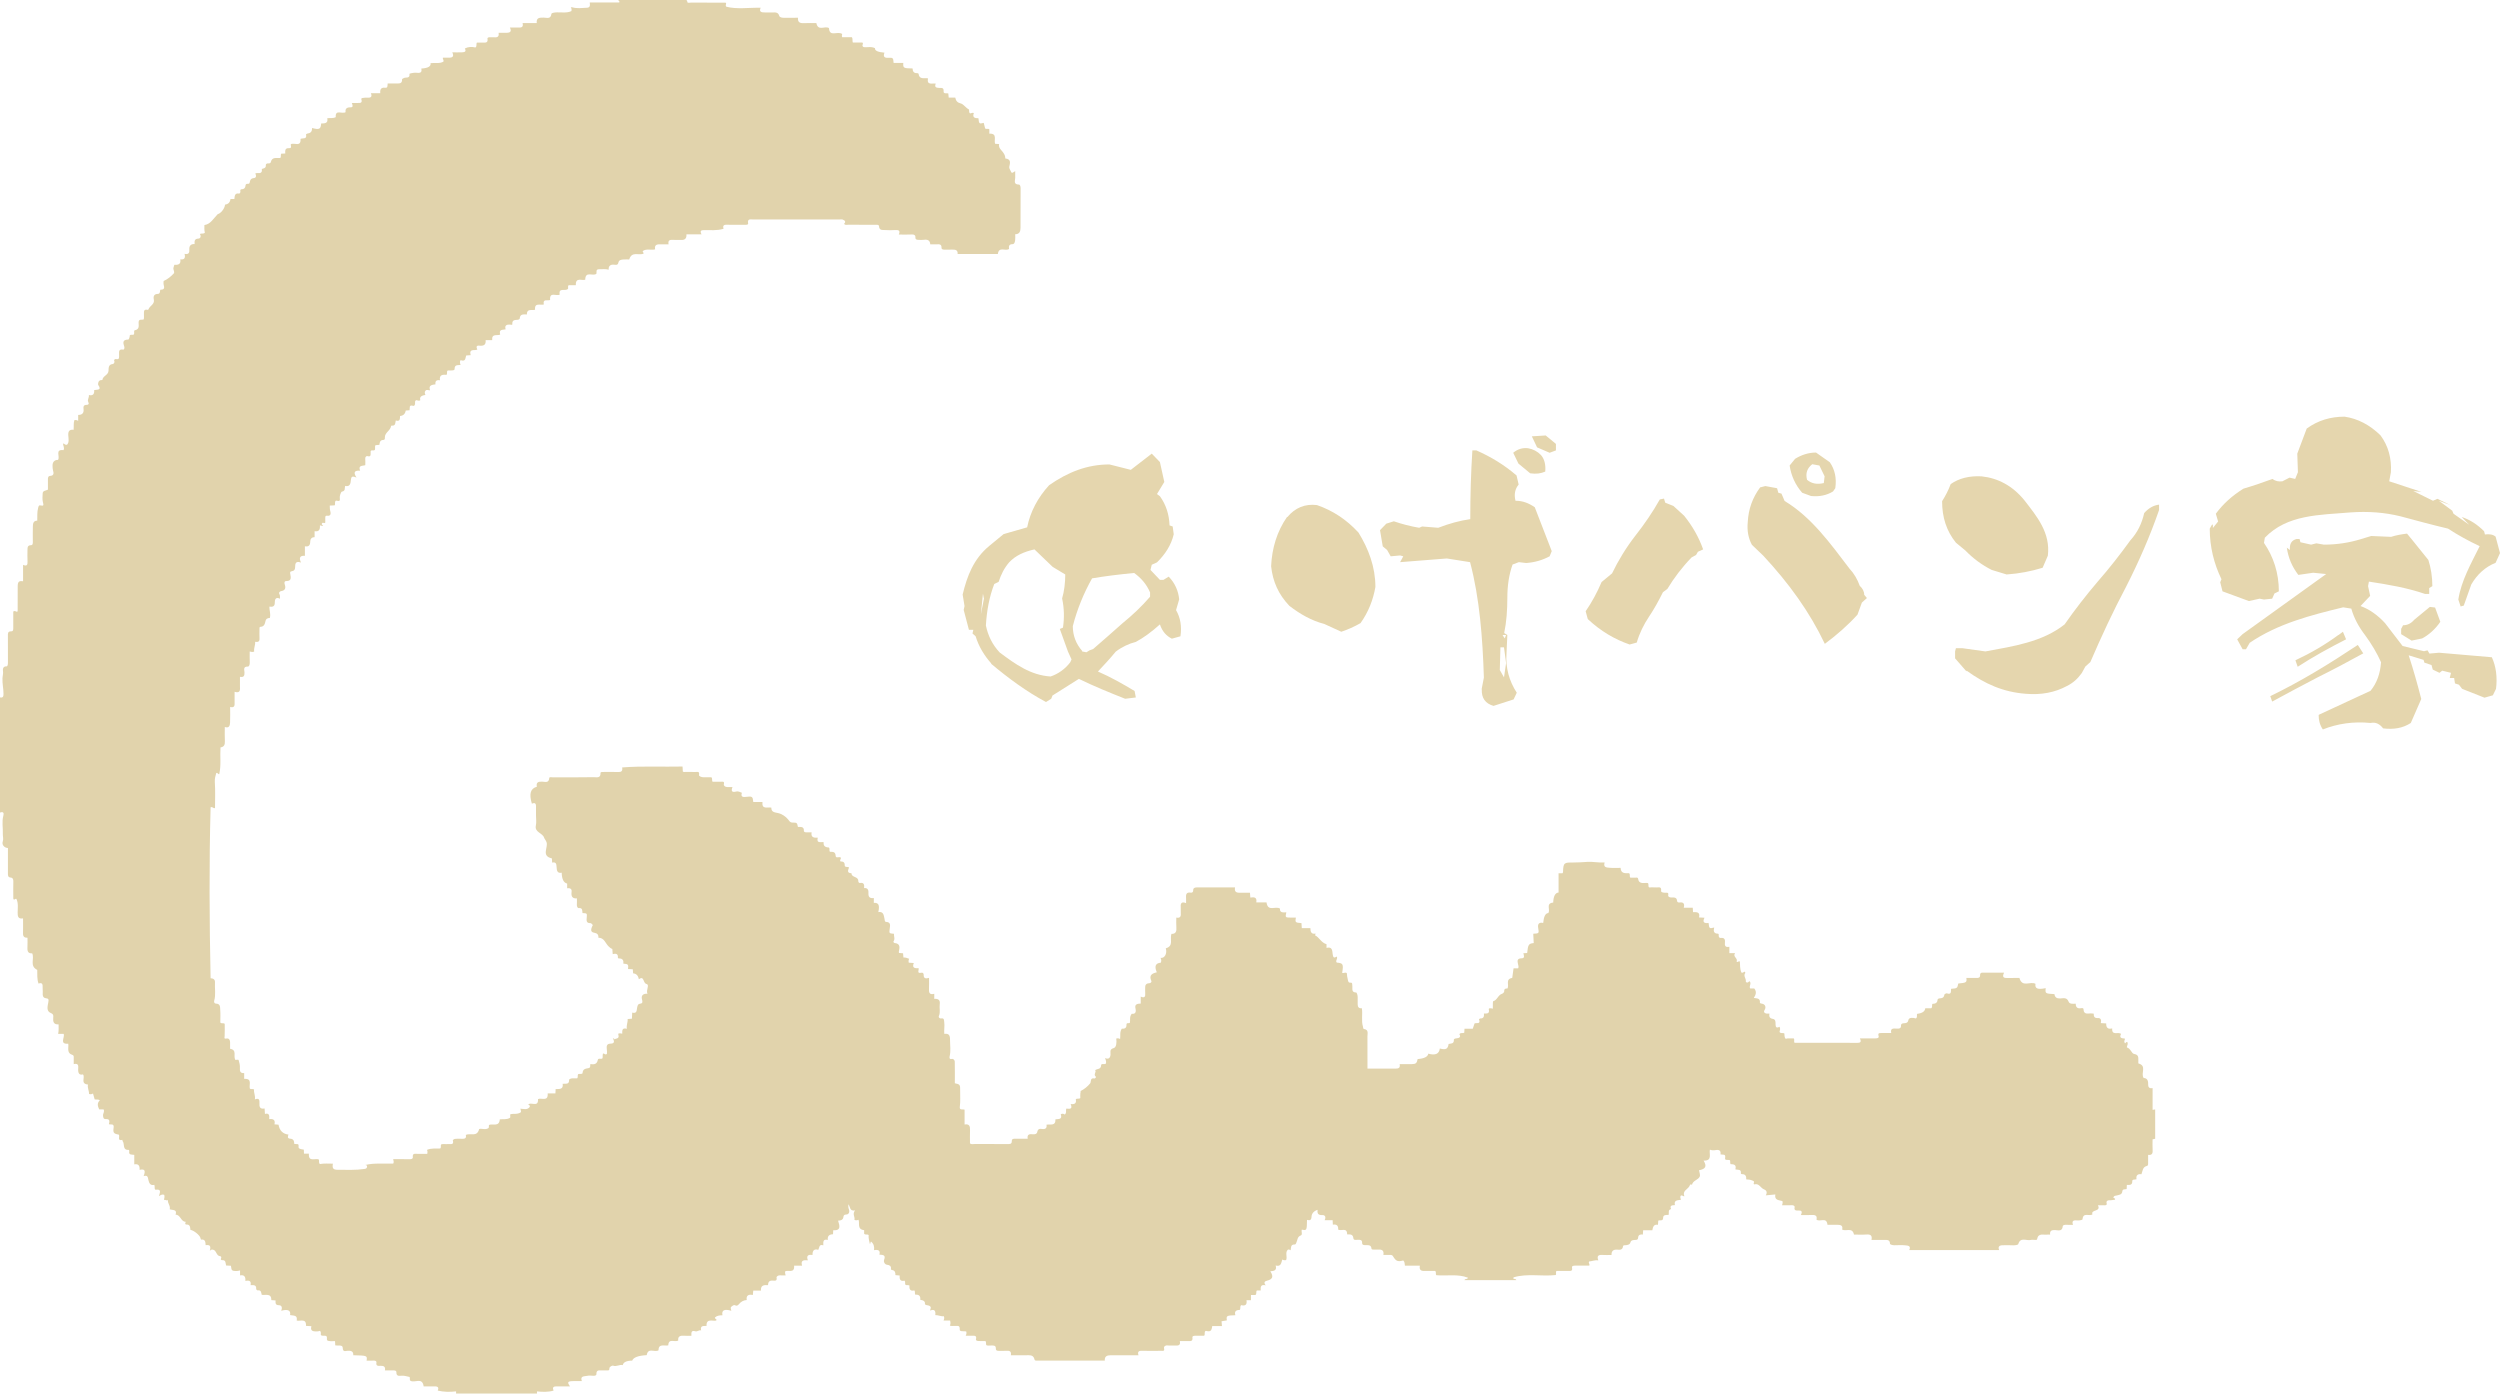 <svg width="174" height="97" viewBox="0 0 174 97" fill="none" xmlns="http://www.w3.org/2000/svg">
<g clip-path="url(#clip0_613_26)">
<path d="M42.76 72.33C42.902 72.272 43.124 72.297 43.037 72.018C43.007 71.918 43.076 71.897 43.308 71.942C43.306 71.738 43.282 71.512 43.629 71.603C43.583 71.35 43.705 71.157 43.684 70.924C43.786 70.917 43.874 70.91 43.981 70.901C43.987 70.767 43.993 70.637 44.001 70.478C44.372 70.576 44.301 70.26 44.352 70.086C44.39 69.952 44.405 69.873 44.568 69.853C44.734 69.834 44.73 69.722 44.685 69.567C44.606 69.295 44.751 69.144 45.066 69.163C44.935 68.927 45.238 68.545 44.998 68.486C44.731 68.42 44.852 67.876 44.462 68.155C44.42 67.9 44.288 67.763 44.065 67.745C44.058 67.659 44.051 67.571 44.041 67.46C43.93 67.455 43.821 67.45 43.711 67.444C43.75 67.129 43.719 67.091 43.386 67.07C43.414 66.854 43.341 66.703 43.09 66.709C43.044 66.71 43.001 66.698 43.005 66.647C43.026 66.374 42.867 66.351 42.645 66.406C42.637 66.283 42.628 66.172 42.618 66.047C42.516 66.016 42.438 65.945 42.359 65.87C42.137 65.661 42.058 65.261 41.648 65.265C41.665 65.058 41.574 64.956 41.362 64.919C41.108 64.875 41.085 64.727 41.261 64.381C41.209 64.336 41.154 64.248 41.103 64.25C40.784 64.266 40.822 64.047 40.837 63.856C40.86 63.566 40.866 63.566 40.542 63.548C40.516 63.396 40.572 63.173 40.275 63.202C40.195 63.211 40.14 63.071 40.15 62.953C40.161 62.82 40.152 62.686 40.152 62.526C39.811 62.559 39.745 62.354 39.782 62.078C39.814 61.843 39.667 61.804 39.474 61.821V61.495C39.233 61.446 39.106 61.194 39.094 60.74C38.761 60.809 38.751 60.54 38.739 60.35C38.726 60.127 38.702 59.979 38.429 60.036C38.423 59.924 38.418 59.844 38.414 59.768C38.406 59.755 38.402 59.739 38.395 59.738C37.653 59.569 38.173 58.98 38.036 58.607C37.989 58.481 37.895 58.386 37.874 58.312C37.766 57.958 37.187 57.941 37.297 57.447C37.346 57.231 37.306 56.995 37.306 56.769C37.306 56.552 37.304 56.336 37.306 56.12C37.31 55.898 37.209 55.851 37.017 55.933C36.815 55.244 36.915 54.886 37.364 54.757C37.299 54.432 37.486 54.391 37.754 54.404C37.945 54.413 38.204 54.514 38.228 54.151C38.234 54.058 38.391 54.103 38.478 54.103C39.426 54.099 40.375 54.111 41.324 54.092C41.502 54.088 41.815 54.194 41.796 53.798C41.793 53.718 41.928 53.729 42.01 53.729C42.349 53.729 42.69 53.719 43.03 53.733C43.244 53.741 43.346 53.672 43.303 53.414C44.714 53.304 46.108 53.383 47.505 53.351C47.514 53.533 47.519 53.615 47.524 53.695C47.576 53.745 47.641 53.728 47.701 53.728C47.927 53.729 48.155 53.721 48.381 53.732C48.504 53.738 48.703 53.642 48.652 53.937C48.636 54.03 48.833 54.099 48.973 54.099C49.157 54.099 49.342 54.099 49.517 54.099C49.597 54.191 49.533 54.292 49.59 54.408C49.775 54.408 49.978 54.406 50.181 54.408C50.294 54.411 50.438 54.361 50.38 54.589C50.357 54.681 50.477 54.779 50.611 54.778C50.725 54.777 50.837 54.778 50.983 54.778C50.861 55.071 50.954 55.167 51.241 55.09C51.374 55.053 51.497 55.125 51.631 55.175C51.574 55.382 51.608 55.5 51.894 55.464C52.37 55.406 52.389 55.434 52.428 55.818H53.068C53.007 56.354 53.401 56.165 53.684 56.209C53.68 56.523 53.891 56.534 54.154 56.59C54.416 56.647 54.694 56.831 54.861 57.043C54.956 57.163 54.993 57.252 55.157 57.252C55.473 57.252 55.473 57.258 55.536 57.556C55.727 57.562 55.968 57.502 55.95 57.835C55.947 57.9 56.041 57.934 56.122 57.931C56.234 57.926 56.346 57.93 56.488 57.93C56.424 58.285 56.647 58.32 56.915 58.303C56.809 58.745 57.154 58.567 57.329 58.621C57.293 58.857 57.412 58.978 57.687 58.985C57.781 59.061 57.687 59.184 57.764 59.285C57.939 59.294 58.146 59.251 58.161 59.563C58.172 59.774 58.413 59.589 58.524 59.693C58.556 59.776 58.42 59.843 58.498 59.958C58.648 59.961 58.797 59.976 58.792 60.22C58.788 60.39 58.993 60.307 59.092 60.373C59.033 60.557 58.916 60.769 59.263 60.776C59.256 61.095 59.749 60.981 59.736 61.317C59.734 61.349 59.754 61.472 59.864 61.454C60.144 61.409 60.164 61.589 60.141 61.809C60.409 61.782 60.457 61.971 60.444 62.147C60.426 62.427 60.535 62.544 60.818 62.502V62.837C61.153 62.822 61.237 62.992 61.131 63.48C61.498 63.424 61.508 63.708 61.56 63.941C61.581 64.032 61.567 64.161 61.673 64.165C62.006 64.176 61.953 64.415 61.929 64.6C61.882 64.965 61.867 64.964 62.22 64.991C62.201 65.164 62.315 65.341 62.192 65.512C62.16 65.554 62.217 65.629 62.259 65.632C62.699 65.678 62.61 65.972 62.557 66.25C62.554 66.269 62.564 66.289 62.57 66.325C62.655 66.332 62.744 66.34 62.853 66.349C62.861 66.438 62.868 66.527 62.878 66.641C63.018 66.632 63.146 66.68 63.279 66.732C63.233 66.812 63.227 66.899 63.248 67.002C63.354 67.01 63.465 67.018 63.6 67.027C63.45 67.394 63.697 67.393 63.937 67.388C63.969 67.519 63.78 67.78 64.137 67.7C64.23 67.679 64.292 67.756 64.288 67.85C64.281 68.115 64.437 68.123 64.661 68.06C64.661 68.317 64.671 68.555 64.658 68.792C64.644 69.052 64.663 69.263 65.025 69.169V69.52C65.296 69.501 65.448 69.594 65.406 69.888C65.367 70.158 65.467 70.438 65.35 70.704C65.294 70.833 65.438 70.895 65.485 70.886C65.734 70.841 65.696 71 65.719 71.15C65.758 71.412 65.694 71.673 65.723 71.957C66.049 71.916 66.124 72.061 66.122 72.374C66.122 72.756 66.187 73.134 66.096 73.516C66.081 73.577 66.049 73.749 66.254 73.702C66.357 73.679 66.45 73.791 66.452 73.89C66.463 74.388 66.457 74.888 66.457 75.395C66.812 75.467 66.836 75.489 66.827 75.924C66.82 76.292 66.855 76.66 66.803 77.029C66.765 77.293 66.996 77.184 67.135 77.234V78.265C67.473 78.207 67.523 78.394 67.513 78.652C67.501 78.961 67.511 79.27 67.511 79.581C67.613 79.666 67.731 79.622 67.838 79.623C68.602 79.628 69.364 79.626 70.128 79.626C70.275 79.626 70.426 79.644 70.421 79.42C70.418 79.261 70.536 79.254 70.658 79.254C70.935 79.256 71.213 79.254 71.528 79.254C71.475 78.968 71.637 78.913 71.866 78.944C72.012 78.965 72.168 78.929 72.193 78.787C72.232 78.57 72.36 78.553 72.522 78.576C72.758 78.609 72.879 78.523 72.836 78.279C73.108 78.228 73.477 78.392 73.459 77.906C73.657 77.871 73.963 77.937 73.827 77.552C73.928 77.499 74.028 77.505 74.107 77.572C74.259 77.451 74.155 77.298 74.22 77.157C74.421 77.176 74.686 77.227 74.517 76.842C74.781 76.876 74.94 76.8 74.874 76.514C74.962 76.422 75.083 76.512 75.189 76.427C75.189 76.32 75.18 76.197 75.194 76.078C75.2 76.031 75.236 75.99 75.201 75.94C75.468 75.809 75.695 75.625 75.885 75.39C75.952 75.262 75.86 74.997 76.184 75.063C76.201 75.066 76.318 74.978 76.267 74.936C76.073 74.775 76.339 74.615 76.221 74.481C76.389 74.371 76.628 74.435 76.637 74.145C76.642 73.998 76.853 74.095 76.959 74.04C77.019 73.909 76.963 73.789 76.912 73.644C77.154 73.739 77.261 73.649 77.291 73.424C77.316 73.247 77.179 73.037 77.523 72.943C77.703 72.894 77.731 72.535 77.691 72.283C77.782 72.251 77.871 72.263 77.96 72.317C77.992 72.077 77.922 71.836 78.075 71.598C78.234 71.606 78.415 71.586 78.403 71.327C78.395 71.143 78.561 71.258 78.641 71.185C78.679 70.995 78.596 70.77 78.769 70.559C79.015 70.59 79.094 70.453 79.027 70.175C78.959 69.89 79.173 69.852 79.394 69.849V69.364C79.659 69.485 79.728 69.369 79.707 69.135C79.694 69.013 79.709 68.888 79.703 68.764C79.694 68.572 79.758 68.444 79.969 68.436C80.083 68.431 80.173 68.359 80.13 68.264C79.948 67.861 80.202 67.746 80.514 67.672C80.33 67.254 80.425 67.029 80.79 67.005C80.841 66.894 80.835 66.781 80.771 66.665C81.062 66.719 81.249 66.357 81.139 66.002C81.712 65.843 81.404 65.355 81.532 64.998C81.847 65.014 81.901 64.806 81.874 64.519C81.855 64.316 81.871 64.109 81.871 63.864C82.165 63.926 82.201 63.755 82.182 63.529C82.171 63.397 82.19 63.261 82.179 63.128C82.154 62.842 82.262 62.741 82.551 62.858C82.551 62.748 82.556 62.646 82.551 62.544C82.537 62.302 82.523 62.071 82.886 62.129C82.98 62.144 83.047 62.078 83.045 61.982C83.037 61.793 83.169 61.765 83.302 61.764C84.177 61.759 85.052 61.761 85.958 61.761C85.887 62.136 86.12 62.142 86.373 62.134C86.578 62.127 86.782 62.133 86.997 62.133C87.006 62.251 87.014 62.348 87.023 62.471C87.29 62.425 87.505 62.447 87.436 62.809H88.15C88.244 63.491 88.777 63.031 89.088 63.24C89.055 63.532 89.299 63.51 89.529 63.498C89.448 63.853 89.456 63.863 89.821 63.864C89.944 63.864 90.068 63.864 90.192 63.864C90.133 64.198 90.15 64.216 90.582 64.249C90.589 64.356 90.597 64.465 90.605 64.598H91.203C91.2 64.857 91.27 65.036 91.566 64.976C91.55 65.029 91.524 65.098 91.528 65.1C91.827 65.239 91.951 65.613 92.326 65.716V65.972C92.737 65.866 92.723 66.176 92.752 66.396C92.78 66.608 92.816 66.722 93.036 66.575C93.134 66.733 92.919 66.859 93.039 66.996C93.481 67.036 93.514 67.096 93.416 67.709C93.52 67.765 93.627 67.634 93.741 67.736C93.746 67.868 93.766 68.026 93.808 68.181C93.841 68.302 93.828 68.409 94.021 68.394C94.138 68.386 94.114 68.545 94.124 68.645C94.141 68.828 94.048 69.073 94.389 69.079C94.434 69.079 94.496 69.273 94.494 69.396C94.492 69.56 94.494 69.726 94.494 69.89C94.493 70.082 94.567 70.198 94.785 70.173C94.853 70.604 94.733 71.039 94.863 71.458C94.881 71.516 94.867 71.607 94.93 71.617C95.279 71.67 95.171 71.937 95.174 72.14C95.181 72.891 95.176 73.643 95.176 74.373C95.841 74.373 96.493 74.369 97.144 74.375C97.351 74.376 97.468 74.313 97.416 74.064C97.698 74.064 97.975 74.067 98.25 74.064C98.545 74.06 98.613 73.998 98.668 73.711C99.132 73.674 99.379 73.549 99.409 73.335C99.9 73.472 100.166 73.353 100.212 72.977C100.637 73.083 100.768 73.017 100.824 72.661C100.98 72.619 101.204 72.665 101.189 72.378C101.184 72.294 101.292 72.277 101.382 72.268C101.564 72.249 101.701 72.184 101.572 71.98C101.667 71.844 101.801 71.938 101.913 71.875C101.918 71.794 101.923 71.705 101.929 71.602H102.503C102.543 71.483 102.581 71.373 102.628 71.233C102.726 71.165 103.092 71.323 102.936 70.939C102.934 70.934 103 70.883 103.033 70.884C103.264 70.891 103.303 70.743 103.282 70.543C103.483 70.537 103.691 70.575 103.621 70.252C103.596 70.143 103.789 70.173 103.901 70.204C103.901 70.081 103.898 69.968 103.902 69.855C103.905 69.795 103.907 69.689 103.93 69.683C104.214 69.606 104.259 69.254 104.538 69.169C104.604 69.15 104.696 69.055 104.694 69.002C104.682 68.808 104.795 68.791 104.912 68.803C105.069 68.573 104.742 68.146 105.251 68.063C105.277 67.876 105.309 67.647 105.344 67.394H105.666C105.713 67.282 105.675 67.204 105.657 67.115C105.618 66.921 105.549 66.702 105.903 66.698C106.149 66.696 106.065 66.5 106.026 66.345C106.114 66.34 106.204 66.334 106.29 66.329C106.351 65.742 106.396 65.67 106.747 65.638C106.736 65.423 106.725 65.206 106.715 64.989C107.121 64.965 107.122 64.965 107.058 64.587C107.009 64.305 107.118 64.174 107.406 64.237C107.446 63.789 107.563 63.56 107.757 63.549C107.937 63.34 107.551 62.869 108.103 62.818C108.12 62.371 108.244 62.138 108.476 62.119V60.781H108.748C108.77 60.74 108.786 60.724 108.786 60.706C108.802 60.02 108.882 60.032 109.473 60.031C109.809 60.031 110.144 60.01 110.48 59.987C110.871 59.961 111.27 60.057 111.682 60.028C111.567 60.392 111.84 60.378 112.036 60.397C112.281 60.422 112.53 60.404 112.794 60.404C112.811 60.815 113.108 60.776 113.38 60.776C113.486 60.85 113.389 60.973 113.47 61.084C113.571 61.084 113.693 61.083 113.813 61.084C113.883 61.084 113.992 61.061 114.004 61.14C114.076 61.593 114.432 61.418 114.688 61.46C114.781 61.539 114.684 61.662 114.773 61.763C114.932 61.763 115.107 61.752 115.279 61.766C115.427 61.779 115.656 61.671 115.612 62.004C115.597 62.113 115.784 62.134 115.907 62.135C116.02 62.135 116.155 62.097 116.105 62.312C116.087 62.388 116.17 62.455 116.298 62.464C116.464 62.474 116.713 62.406 116.726 62.717C116.73 62.79 116.818 62.824 116.898 62.813C117.167 62.776 117.266 62.895 117.189 63.178H117.815C117.822 63.286 117.827 63.374 117.835 63.484C118.071 63.484 118.349 63.456 118.252 63.854C118.381 63.861 118.491 63.867 118.634 63.874C118.458 64.215 118.646 64.272 118.916 64.237C118.96 64.632 118.972 64.642 119.309 64.555C119.246 64.793 119.267 64.98 119.569 64.985C119.637 64.986 119.62 65.063 119.62 65.11C119.62 65.205 119.664 65.291 119.755 65.281C120.055 65.245 120.077 65.422 120.054 65.641C120.03 65.857 120.127 65.95 120.364 65.894V66.337H120.761C120.576 66.597 120.979 66.686 120.867 66.921C120.94 67.024 121.004 66.854 121.095 66.923C121.112 67.162 121.09 67.427 121.2 67.684C121.284 67.742 121.355 67.648 121.442 67.625C121.457 67.665 121.482 67.706 121.474 67.718C121.31 67.916 121.536 68.093 121.509 68.293C121.497 68.388 121.664 68.443 121.744 68.285C121.956 68.428 121.703 68.628 121.813 68.798H122.097C122.281 69.023 122.21 69.232 122.066 69.457C122.276 69.494 122.52 69.464 122.489 69.773C122.483 69.841 122.59 69.847 122.663 69.863C122.864 69.908 122.935 70.111 122.815 70.294C122.735 70.416 122.783 70.491 122.892 70.531C122.964 70.557 123.051 70.543 123.151 70.548C123.115 70.757 123.166 70.88 123.395 70.916C123.589 70.946 123.578 71.142 123.578 71.289C123.578 71.505 123.652 71.573 123.855 71.462C123.93 71.59 123.881 71.712 123.855 71.823C123.939 71.955 124.073 71.867 124.188 71.921C124.214 72.044 124.174 72.198 124.292 72.304C124.336 72.293 124.381 72.274 124.427 72.272C124.569 72.269 124.713 72.271 124.846 72.271C124.923 72.382 124.825 72.517 124.909 72.58H127.201C127.882 72.58 128.563 72.574 129.244 72.584C129.475 72.588 129.577 72.529 129.448 72.271C129.826 72.271 130.175 72.271 130.525 72.271C130.645 72.271 130.793 72.255 130.75 72.107C130.688 71.885 130.806 71.899 130.946 71.899C131.162 71.899 131.377 71.899 131.631 71.899C131.553 71.575 131.754 71.576 131.968 71.589C132.148 71.598 132.338 71.617 132.31 71.339C132.31 71.331 132.315 71.32 132.32 71.311C132.42 71.112 132.767 71.351 132.827 70.99C132.857 70.804 133.157 70.822 133.345 70.884C133.477 70.792 133.384 70.659 133.438 70.562C133.79 70.521 133.977 70.393 133.999 70.177H134.409C134.527 70.088 134.432 69.965 134.5 69.869C134.669 69.859 134.836 69.83 134.851 69.595C134.854 69.541 134.913 69.491 134.985 69.488C135.154 69.48 135.3 69.451 135.326 69.234C135.331 69.193 135.454 69.122 135.499 69.137C135.843 69.251 135.776 69 135.793 68.822C136.218 68.792 136.233 68.781 136.295 68.453C136.86 68.402 136.902 68.374 136.859 68.066C137.097 68.066 137.334 68.063 137.572 68.066C137.71 68.068 137.821 68.048 137.814 67.872C137.81 67.779 137.85 67.7 137.947 67.698C138.446 67.692 138.945 67.696 139.485 67.696C139.352 67.965 139.415 68.071 139.66 68.067C139.959 68.062 140.257 68.066 140.553 68.066C140.74 68.768 141.319 68.27 141.67 68.474C141.616 68.802 141.809 68.892 142.381 68.776C142.341 69.149 142.35 69.155 142.989 69.191C143.019 69.419 143.153 69.501 143.386 69.492C143.605 69.484 143.855 69.393 143.979 69.724C144.041 69.889 144.274 69.867 144.473 69.857C144.464 70.121 144.604 70.214 144.852 70.169C144.912 70.158 145.009 70.161 145.01 70.225C145.025 70.687 145.372 70.501 145.605 70.538C145.635 70.543 145.666 70.543 145.724 70.549C145.718 70.734 145.759 70.873 146.008 70.856C146.218 70.841 146.27 71.003 146.216 71.207C146.351 71.215 146.461 71.221 146.592 71.23C146.58 71.503 146.687 71.658 147.01 71.579C146.966 72.112 147.433 71.788 147.624 71.961C147.474 72.252 147.685 72.27 147.882 72.281C147.925 72.387 147.782 72.454 147.898 72.607C147.928 72.645 147.987 72.467 148.068 72.538C148.095 72.611 148.098 72.687 148.057 72.766C148.037 72.808 148.028 72.903 148.032 72.904C148.291 72.967 148.358 73.325 148.529 73.354C148.854 73.41 148.827 73.587 148.828 73.798C148.828 73.87 148.828 73.942 148.828 74.013C149.453 74.183 148.967 74.698 149.201 75.031C149.418 75.03 149.523 75.188 149.51 75.45C149.501 75.652 149.58 75.781 149.82 75.731V77.246C149.89 77.234 149.948 77.225 150.004 77.215V79.255C149.944 79.269 149.884 79.284 149.819 79.3C149.819 79.534 149.805 79.772 149.822 80.007C149.839 80.242 149.811 80.419 149.509 80.379C149.509 80.586 149.508 80.761 149.509 80.935C149.509 81.019 149.52 81.126 149.428 81.148C149.123 81.219 149.133 81.485 149.045 81.727C148.797 81.69 148.649 81.794 148.702 82.075C148.582 82.115 148.401 82.067 148.406 82.208C148.416 82.499 148.222 82.473 148.029 82.471C148.023 82.582 148.02 82.671 148.015 82.759C147.893 82.793 147.73 82.741 147.714 82.917C147.691 83.159 147.49 83.159 147.332 83.203C147.244 83.228 147.145 83.208 147.095 83.325C147.065 83.415 147.265 83.376 147.201 83.5C147.07 83.515 146.93 83.546 146.791 83.539C146.664 83.533 146.595 83.638 146.611 83.69C146.682 83.925 146.528 83.886 146.401 83.888C146.289 83.891 146.178 83.888 146.016 83.888C146.256 84.358 145.499 84.161 145.634 84.52C145.402 84.678 144.985 84.346 144.943 84.868C144.941 84.896 144.823 84.926 144.756 84.936C144.675 84.948 144.59 84.945 144.509 84.939C144.272 84.918 144.197 85.02 144.281 85.249C144.109 85.249 143.954 85.255 143.801 85.246C143.7 85.242 143.577 85.261 143.568 85.349C143.529 85.739 143.242 85.621 143.031 85.613C142.795 85.603 142.655 85.661 142.688 85.928C142.606 85.928 142.554 85.921 142.504 85.928C142.236 85.972 141.863 85.783 141.781 86.251C141.771 86.307 141.698 86.299 141.647 86.298C141.543 86.298 141.435 86.277 141.338 86.301C141.045 86.377 140.619 86.068 140.468 86.598C140.457 86.637 140.259 86.681 140.129 86.674C139.883 86.658 139.635 86.669 139.387 86.669C139.137 86.669 139.048 86.786 139.14 87.006H132.883C133.031 86.701 132.779 86.692 132.61 86.675C132.354 86.649 132.095 86.666 131.837 86.669C131.72 86.669 131.543 86.62 131.542 86.561C131.537 86.277 131.347 86.301 131.17 86.299C130.873 86.294 130.576 86.298 130.256 86.298C130.323 85.972 130.173 85.901 129.899 85.922C129.613 85.944 129.324 85.927 129.037 85.927C128.928 85.395 128.485 85.726 128.213 85.579C128.286 85.287 128.105 85.242 127.87 85.246C127.645 85.251 127.418 85.246 127.192 85.246C127.136 84.671 126.676 85.072 126.427 84.887C126.503 84.579 126.305 84.546 126.041 84.564C125.821 84.578 125.6 84.566 125.34 84.566C125.471 84.3 125.376 84.244 125.158 84.251C125.03 84.255 124.846 84.27 124.908 84.019C124.926 83.946 124.835 83.876 124.718 83.882C124.493 83.896 124.265 83.886 124.032 83.886C124.062 83.787 124.092 83.701 124.056 83.595C123.828 83.521 123.486 83.556 123.563 83.134C123.325 83.157 123.117 83.177 122.899 83.197C123.02 82.992 122.953 82.847 122.777 82.781C122.536 82.692 122.435 82.332 122.097 82.434C122.087 82.437 122.036 82.397 122.061 82.342C122.126 82.196 122.017 82.191 121.917 82.148C121.8 82.098 121.683 82.098 121.538 82.084C121.553 81.877 121.492 81.718 121.247 81.721C121.202 81.721 121.159 81.705 121.165 81.654C121.203 81.348 120.939 81.441 120.782 81.385C120.879 81.045 120.645 81.03 120.446 81.024C120.39 80.917 120.46 80.815 120.386 80.74C120.265 80.71 120.032 80.782 120.067 80.607C120.132 80.279 119.905 80.39 119.747 80.346C119.787 80.07 119.648 80.001 119.392 80.049C119.27 80.072 119.137 80.069 119.007 80.016C118.945 80.328 119.197 80.801 118.57 80.777C118.813 81.175 118.716 81.362 118.252 81.45C118.273 81.598 118.353 81.772 118.302 81.889C118.196 82.13 117.826 82.153 117.763 82.46C117.606 82.382 117.625 82.506 117.562 82.594C117.412 82.8 117.084 82.905 117.233 83.26C117.143 83.279 117.075 83.15 116.975 83.226C116.92 83.315 116.965 83.408 116.994 83.504C116.767 83.545 116.488 83.515 116.574 83.875C116.378 83.888 116.192 83.891 116.309 84.154C116.069 84.201 116.183 84.413 116.131 84.561C115.966 84.559 115.759 84.538 115.753 84.755C115.747 84.965 115.629 84.932 115.505 84.936C115.477 84.936 115.45 84.947 115.415 84.954C115.409 85.05 115.402 85.141 115.395 85.246C115.088 85.19 115.044 85.412 115.002 85.627H114.364C114.356 85.732 114.349 85.822 114.342 85.924C114.169 85.895 114.028 85.95 114.017 86.118C114.007 86.264 113.962 86.293 113.83 86.299C113.699 86.304 113.527 86.305 113.484 86.456C113.436 86.632 113.308 86.64 113.18 86.664C113.102 86.679 112.976 86.644 112.964 86.737C112.927 87.035 112.713 86.98 112.528 86.974C112.268 86.965 112.153 87.089 112.162 87.347C111.94 87.347 111.723 87.359 111.508 87.344C111.223 87.325 111.134 87.438 111.242 87.718C111.006 87.69 110.8 87.782 110.602 87.799C110.532 87.912 110.676 87.979 110.61 88.088C110.287 88.088 109.957 88.088 109.629 88.088C109.519 88.088 109.385 88.103 109.413 88.233C109.465 88.481 109.309 88.456 109.166 88.458C108.88 88.461 108.593 88.458 108.329 88.458C108.25 88.57 108.349 88.694 108.271 88.744C107.282 88.849 106.311 88.621 105.365 88.897C105.344 88.903 105.332 88.939 105.321 88.955C105.356 89.07 105.491 88.955 105.534 89.098H101.927C101.98 88.955 102.13 89.078 102.167 88.927C101.447 88.649 100.691 88.821 99.966 88.754C99.893 88.66 99.99 88.535 99.882 88.458C99.67 88.458 99.453 88.453 99.238 88.459C98.984 88.467 98.749 88.461 98.823 88.089H97.782C97.766 87.957 97.771 87.821 97.668 87.729C97.281 87.832 97.156 87.781 96.95 87.429C96.9 87.343 96.821 87.342 96.736 87.343C96.594 87.345 96.451 87.343 96.284 87.343C96.345 86.996 96.145 86.954 95.892 86.971C95.799 86.977 95.707 86.971 95.613 86.972C95.549 86.974 95.461 86.969 95.456 86.909C95.434 86.624 95.225 86.668 95.046 86.663C94.927 86.659 94.8 86.663 94.803 86.503C94.808 86.283 94.669 86.289 94.516 86.289C94.399 86.289 94.209 86.338 94.197 86.189C94.17 85.885 93.965 85.913 93.762 85.916C93.762 85.39 93.342 85.714 93.134 85.574C93.16 85.326 93.048 85.188 92.766 85.237C92.76 85.121 92.756 85.033 92.751 84.926H92.193C92.304 84.712 92.231 84.561 92.036 84.57C91.751 84.581 91.667 84.462 91.704 84.204C91.468 84.276 91.291 84.442 91.282 84.684C91.274 84.93 91.158 84.957 90.968 84.903C90.955 85.645 90.954 85.649 90.606 85.583C90.553 85.717 90.675 85.934 90.538 85.985C90.284 86.079 90.313 86.306 90.23 86.477C90.198 86.543 90.188 86.62 90.11 86.617C89.812 86.606 89.865 86.845 89.829 87.02C89.75 86.973 89.671 86.933 89.618 86.994C89.435 87.204 89.612 87.472 89.515 87.701C89.429 87.723 89.342 87.718 89.246 87.663C89.171 87.883 89.174 88.183 88.786 88.08C88.893 88.443 88.646 88.46 88.414 88.482C88.654 88.853 88.58 89.038 88.183 89.137C88.027 89.175 87.932 89.251 88.092 89.459C87.723 89.37 87.738 89.594 87.745 89.816H87.477C87.395 89.921 87.492 90.046 87.373 90.134H87.066V90.496H86.756C86.815 90.844 86.633 90.902 86.382 90.838C86.282 90.944 86.357 91.059 86.3 91.164C86.072 91.175 85.885 91.239 85.983 91.539C85.367 91.559 85.343 91.575 85.389 91.898C85.27 91.918 85.15 91.939 85.02 91.961C85.029 92.069 85.037 92.175 85.047 92.293H84.372C84.325 92.647 84.241 92.707 83.925 92.626C83.777 92.701 83.903 92.86 83.809 92.967C83.611 92.967 83.405 92.968 83.199 92.967C83.101 92.966 82.977 92.983 82.992 93.089C83.035 93.382 82.841 93.336 82.676 93.338C82.501 93.341 82.327 93.338 82.114 93.338C82.189 93.653 81.995 93.66 81.777 93.649C81.602 93.64 81.425 93.661 81.252 93.642C81.09 93.627 80.991 93.731 81.017 93.837C81.074 94.068 80.924 94.015 80.818 94.016C80.375 94.021 79.931 94.028 79.489 94.014C79.249 94.005 79.157 94.088 79.24 94.326C78.574 94.326 77.934 94.325 77.295 94.326C77.055 94.326 76.868 94.396 76.894 94.696C75.328 94.696 73.77 94.696 72.214 94.696C72.129 94.696 72.024 94.729 71.994 94.598C71.946 94.391 71.807 94.322 71.604 94.324C71.194 94.33 70.782 94.326 70.356 94.326C70.403 94.055 70.272 93.999 70.056 94.015C69.882 94.027 69.705 94.015 69.53 94.019C69.417 94.021 69.308 94.003 69.312 93.868C69.319 93.624 69.158 93.65 69 93.645C68.879 93.641 68.755 93.677 68.649 93.624C68.597 93.532 68.666 93.43 68.582 93.337C68.43 93.337 68.266 93.344 68.103 93.334C68.029 93.329 67.904 93.309 67.928 93.212C67.995 92.951 67.833 92.966 67.67 92.966C67.526 92.966 67.383 92.966 67.213 92.966C67.267 92.86 67.282 92.768 67.248 92.668C67.081 92.635 66.785 92.703 66.797 92.535C66.821 92.195 66.615 92.306 66.462 92.287C66.346 92.272 66.225 92.314 66.111 92.261C66.164 92.148 66.166 92.042 66.125 91.911H65.669C65.72 91.803 65.737 91.716 65.691 91.608C65.49 91.637 65.31 91.526 65.097 91.531C65.132 91.24 65.05 91.091 64.736 91.216C64.73 91.101 64.874 90.991 64.684 90.884C64.579 90.826 64.444 90.871 64.371 90.763C64.407 90.598 64.3 90.499 64.049 90.465C64.086 90.198 63.95 90.083 63.702 90.112C63.651 90.005 63.713 89.904 63.637 89.813C63.336 89.89 63.274 89.702 63.296 89.469C63.188 89.415 63.086 89.481 63.012 89.414C62.97 89.325 63.032 89.224 62.956 89.134C62.651 89.212 62.595 89.02 62.615 88.776C62.502 88.766 62.411 88.757 62.32 88.748C62.33 88.567 62.287 88.427 62.096 88.395C62.033 88.385 61.998 88.359 62.01 88.301C62.041 88.114 61.884 88.044 61.777 88.035C61.53 88.016 61.498 87.769 61.53 87.692C61.681 87.322 61.422 87.343 61.205 87.323C61.28 87.051 61.159 86.954 60.832 87.011C60.866 86.78 60.816 86.575 60.636 86.421C60.542 86.428 60.63 86.556 60.537 86.567C60.495 86.359 60.435 86.155 60.458 85.959C60.352 85.879 60.229 85.974 60.144 85.865V85.62C59.63 85.557 59.855 85.133 59.753 84.894C59.667 84.934 59.581 84.952 59.469 84.904C59.524 84.695 59.301 84.496 59.512 84.245C59.122 84.316 59.183 83.994 59.056 83.818C59.033 83.954 59.038 84.051 59.082 84.165C59.148 84.334 59.095 84.527 58.898 84.53C58.749 84.53 58.713 84.609 58.705 84.683C58.684 84.904 58.531 84.947 58.33 84.958C58.448 85.317 58.545 85.66 57.992 85.627C57.987 85.731 57.983 85.812 57.978 85.903C57.741 85.913 57.579 86 57.615 86.3C57.283 86.214 57.291 86.432 57.304 86.676C57 86.572 57.036 86.833 56.953 86.988C56.642 86.896 56.545 87.063 56.55 87.348C56.238 87.296 56.109 87.407 56.227 87.718C55.944 87.695 55.711 87.704 55.823 88.089H55.269C55.316 88.641 54.878 88.381 54.655 88.478C54.621 88.573 54.655 88.665 54.679 88.766C54.531 88.766 54.406 88.774 54.283 88.763C54.157 88.752 54.034 88.859 54.046 88.912C54.109 89.179 53.909 89.139 53.79 89.129C53.556 89.112 53.458 89.215 53.456 89.446C53.174 89.424 52.933 89.448 52.963 89.825H52.427C52.416 89.937 52.408 90.025 52.398 90.131C52.096 90.071 51.922 90.161 51.972 90.482C51.756 90.495 51.576 90.59 51.433 90.765C51.37 90.843 51.282 90.909 51.196 90.861C51.061 90.785 50.989 90.89 50.911 90.94C50.803 91.009 50.892 91.13 50.899 91.231C50.423 91.085 50.207 91.192 50.284 91.543C50.09 91.543 49.901 91.565 49.764 91.694C49.716 91.814 49.922 91.773 49.848 91.911C49.598 91.973 49.152 91.73 49.174 92.286C48.96 92.293 48.72 92.244 48.798 92.601C48.657 92.541 48.542 92.701 48.396 92.658C48.092 92.567 48.118 92.771 48.121 92.97C47.954 92.97 47.789 92.982 47.628 92.967C47.353 92.942 47.166 93.002 47.205 93.299C46.963 93.448 46.535 93.11 46.51 93.639C46.236 93.692 45.83 93.494 45.834 93.981C45.561 94.149 45.103 93.758 45.012 94.318C44.419 94.35 44.082 94.477 44.002 94.699C43.604 94.704 43.385 94.809 43.343 95.013C43.118 94.949 42.91 95.144 42.666 95.048C42.626 95.032 42.411 95.111 42.414 95.244C42.417 95.397 42.34 95.381 42.248 95.381C42.135 95.381 42.022 95.379 41.908 95.381C41.723 95.386 41.494 95.316 41.51 95.645C41.514 95.727 41.408 95.756 41.315 95.754C41.161 95.749 41 95.726 40.852 95.76C40.669 95.802 40.361 95.752 40.496 96.124C40.253 96.124 40.035 96.114 39.82 96.126C39.503 96.144 39.475 96.209 39.67 96.495C39.335 96.495 39.02 96.497 38.704 96.495C38.476 96.492 38.452 96.609 38.528 96.787C38.15 96.895 37.769 96.882 37.374 96.842V96.99H31.743V96.839C31.307 96.891 30.885 96.884 30.466 96.784C30.559 96.574 30.481 96.487 30.256 96.494C29.999 96.501 29.742 96.495 29.487 96.495C29.396 95.822 28.865 96.272 28.578 96.107C28.469 96.046 28.568 95.922 28.5 95.834C28.317 95.799 28.138 95.733 27.941 95.75C27.765 95.766 27.579 95.789 27.589 95.507C27.592 95.396 27.48 95.379 27.379 95.38C27.194 95.384 27.01 95.38 26.791 95.38C26.84 95.117 26.715 95.055 26.482 95.06C26.376 95.063 26.14 95.109 26.201 94.83C26.22 94.747 26.123 94.689 26.009 94.698C25.846 94.711 25.68 94.701 25.515 94.701C25.567 94.35 25.563 94.348 24.588 94.324C24.605 94.032 24.421 94.003 24.18 94.015C24.048 94.021 23.86 94.126 23.853 93.802C23.85 93.578 23.532 93.677 23.334 93.639C23.33 93.546 23.324 93.458 23.317 93.341C23.177 93.341 23.044 93.358 22.917 93.335C22.84 93.321 22.733 93.332 22.754 93.147C22.785 92.856 22.492 93.033 22.343 92.931C22.291 92.862 22.393 92.726 22.264 92.628C22.14 92.674 21.991 92.676 21.848 92.656C21.657 92.629 21.616 92.49 21.673 92.303C21.535 92.294 21.425 92.288 21.297 92.281C21.325 91.731 20.907 91.973 20.653 91.912C20.682 91.615 20.63 91.572 20.19 91.529C20.252 91.205 20.038 91.097 19.573 91.23C19.655 91.041 19.63 90.846 19.418 90.844C19.151 90.84 19.177 90.688 19.178 90.51C19.078 90.503 18.989 90.496 18.887 90.489C18.887 89.985 18.504 90.164 18.216 90.119C18.178 89.982 18.193 89.766 17.932 89.811C17.903 89.816 17.826 89.744 17.828 89.713C17.858 89.425 17.657 89.437 17.44 89.447C17.506 89.132 17.319 89.104 17.075 89.149C17.106 88.858 16.998 88.714 16.707 88.767V88.421C16.547 88.47 16.399 88.475 16.255 88.449C16.064 88.415 16.114 88.234 16.069 88.097C15.963 88.091 15.852 88.085 15.735 88.078C15.691 87.915 15.735 87.686 15.454 87.707C15.41 87.71 15.332 87.664 15.383 87.584C15.432 87.51 15.377 87.437 15.335 87.434C15.035 87.417 15.083 87.012 14.812 86.975C14.746 86.967 14.678 86.966 14.602 87.066C14.693 86.716 14.619 86.627 14.312 86.663C14.298 86.468 14.306 86.238 13.999 86.275C13.974 86.277 13.963 86.203 13.951 86.158C13.898 85.958 13.461 85.616 13.255 85.603C13.231 85.429 13.244 85.207 12.959 85.228C12.936 85.229 12.863 85.19 12.901 85.121C12.914 85.096 12.918 85.064 12.927 85.036C12.581 85.038 12.577 84.542 12.22 84.542C12.352 84.162 12.017 84.238 11.811 84.166C11.883 83.927 11.655 83.762 11.689 83.523C11.577 83.599 11.51 83.456 11.41 83.529C11.436 83.387 11.472 83.273 11.429 83.162C11.31 83.11 11.209 83.153 11.061 83.254C11.134 82.99 11.252 82.752 10.849 82.804C10.722 82.82 10.793 82.596 10.743 82.466C10.471 82.53 10.382 82.361 10.329 82.131C10.292 81.978 10.303 81.755 9.996 81.859C10.116 81.543 10.135 81.321 9.714 81.422C9.738 81.137 9.64 80.985 9.346 81.04V80.378C9.183 80.35 8.932 80.413 8.998 80.111C9.003 80.088 8.976 80.032 8.965 80.033C8.495 80.059 8.696 79.614 8.537 79.424C8.52 79.403 8.524 79.365 8.519 79.336C8.123 79.425 8.369 79.085 8.267 78.97C7.908 78.908 7.857 78.842 7.909 78.475C7.95 78.18 7.713 78.29 7.58 78.245C7.623 78.058 7.667 77.871 7.369 77.887C7.194 77.895 7.185 77.782 7.171 77.646C7.155 77.501 7.298 77.382 7.209 77.212H6.904C6.787 76.978 6.749 76.77 6.948 76.587C6.83 76.484 6.711 76.552 6.588 76.516C6.552 76.389 6.513 76.249 6.473 76.106C6.385 76.169 6.299 76.166 6.198 76.14C6.203 75.907 6.066 75.693 6.126 75.487C5.563 75.429 5.955 74.981 5.774 74.779C5.516 74.844 5.434 74.693 5.44 74.435C5.445 74.233 5.511 73.976 5.132 74.06C5.132 73.885 5.128 73.742 5.132 73.599C5.135 73.512 5.13 73.448 5.026 73.415C4.682 73.306 4.755 73.017 4.759 72.76C4.759 72.73 4.755 72.7 4.75 72.645C4.104 72.685 4.533 72.206 4.431 71.957H4.046C4.101 71.736 4.073 71.529 4.079 71.297C3.724 71.321 3.679 71.102 3.705 70.818C3.716 70.687 3.733 70.587 3.528 70.503C3.205 70.372 3.317 70.015 3.363 69.758C3.395 69.57 3.395 69.498 3.196 69.476C2.998 69.456 2.958 69.289 2.973 69.139C2.989 68.981 2.957 68.829 2.966 68.674C2.98 68.445 2.879 68.38 2.684 68.459C2.564 68.138 2.603 67.798 2.592 67.506C2.03 67.224 2.421 66.725 2.24 66.35C1.908 66.382 1.894 66.142 1.911 65.867C1.923 65.672 1.913 65.475 1.913 65.267C1.709 65.275 1.595 65.193 1.602 64.969C1.611 64.631 1.604 64.291 1.604 63.92C1.252 63.98 1.226 63.769 1.229 63.506C1.231 63.194 1.287 62.874 1.145 62.569C1.073 62.514 1.028 62.646 0.946 62.597C0.94 62.579 0.926 62.552 0.926 62.526C0.924 62.134 0.917 61.742 0.928 61.351C0.932 61.209 0.893 61.092 0.76 61.081C0.544 61.064 0.552 60.935 0.552 60.783C0.554 60.195 0.552 59.609 0.552 59.021C0.306 59.017 0.112 58.798 0.191 58.573C0.257 58.386 0.19 58.218 0.197 58.048C0.217 57.622 0.116 57.194 0.234 56.77C0.283 56.597 0.239 56.461 0 56.557V48.539C0.222 48.589 0.244 48.453 0.244 48.284C0.244 47.927 0.156 47.577 0.172 47.217C0.179 47.045 0.237 46.878 0.207 46.695C0.195 46.618 0.18 46.367 0.451 46.379C0.548 46.384 0.553 46.196 0.553 46.077C0.55 45.468 0.553 44.861 0.55 44.252C0.55 44.093 0.532 43.938 0.775 43.942C0.934 43.945 0.923 43.807 0.923 43.691C0.923 43.312 0.923 42.931 0.923 42.566C1.034 42.471 1.107 42.585 1.201 42.581C1.211 42.556 1.229 42.531 1.229 42.505C1.231 41.938 1.229 41.372 1.232 40.805C1.235 40.487 1.319 40.413 1.605 40.456V39.315C1.867 39.43 1.929 39.317 1.916 39.082C1.901 38.816 1.911 38.547 1.913 38.279C1.915 38.115 1.91 37.953 2.152 37.946C2.287 37.942 2.285 37.817 2.285 37.711C2.284 37.36 2.277 37.01 2.287 36.659C2.292 36.457 2.304 36.243 2.593 36.236C2.603 35.941 2.576 35.647 2.653 35.355C2.678 35.256 2.698 35.149 2.808 35.176C3.059 35.236 3.037 35.153 2.987 34.953C2.939 34.759 2.957 34.543 2.97 34.339C2.985 34.134 3.185 34.162 3.337 34.077C3.337 33.861 3.342 33.615 3.335 33.37C3.331 33.244 3.352 33.132 3.495 33.122C3.78 33.105 3.736 32.898 3.691 32.745C3.659 32.633 3.661 32.521 3.657 32.42C3.649 32.168 3.785 32.002 4.038 32.009C4.203 31.775 3.797 31.259 4.42 31.33C4.517 31.157 4.372 31.021 4.394 30.868C4.494 30.867 4.529 31.007 4.677 30.943C4.825 30.773 4.767 30.529 4.753 30.31C4.736 30.032 4.811 29.879 5.124 29.913C5.144 29.678 5.109 29.459 5.175 29.244C5.258 29.222 5.345 29.229 5.441 29.293V28.88C5.725 28.881 5.851 28.743 5.814 28.463C5.795 28.307 5.814 28.177 6.03 28.178C6.142 28.178 6.221 28.126 6.143 27.977C6.06 27.818 6.216 27.675 6.186 27.495C6.499 27.564 6.572 27.401 6.555 27.15C6.752 27.106 7.112 27.18 6.832 26.785C6.814 26.759 6.814 26.444 7.067 26.453C7.088 26.453 7.126 26.451 7.126 26.448C7.15 26.158 7.536 26.118 7.553 25.806C7.563 25.622 7.537 25.366 7.843 25.337C7.939 25.327 7.982 25.191 7.966 25.163C7.888 25.028 8.025 24.981 8.064 24.99C8.345 25.049 8.28 24.855 8.288 24.709C8.297 24.523 8.218 24.277 8.571 24.332C8.642 24.343 8.68 24.217 8.651 24.131C8.56 23.864 8.512 23.637 8.926 23.633C8.978 23.633 9.034 23.449 9.035 23.333C9.117 23.269 9.216 23.324 9.312 23.288C9.319 23.268 9.333 23.241 9.337 23.213C9.351 23.136 9.302 23.004 9.384 22.987C9.731 22.916 9.643 22.657 9.647 22.438C9.652 22.18 9.855 22.275 9.99 22.241C10.047 22.136 10.008 22.022 10.018 21.911C10.034 21.737 9.948 21.487 10.289 21.566C10.301 21.568 10.33 21.546 10.335 21.53C10.415 21.277 10.786 21.187 10.705 20.836C10.661 20.642 10.713 20.461 10.977 20.457C11.074 20.457 11.124 20.4 11.133 20.303C11.137 20.255 11.152 20.166 11.162 20.166C11.586 20.169 11.365 19.878 11.38 19.697C11.385 19.646 11.376 19.562 11.401 19.551C11.668 19.431 11.894 19.253 12.12 19.004C12.126 18.952 12.116 18.851 12.073 18.739C12.044 18.661 12.108 18.548 12.134 18.432C12.37 18.44 12.609 18.423 12.55 18.048C12.841 18.092 12.919 17.947 12.845 17.668C13.145 17.729 13.193 17.585 13.177 17.359C13.162 17.127 13.265 16.971 13.544 16.986C13.531 16.78 13.532 16.616 13.812 16.606C13.953 16.601 14.018 16.436 13.911 16.29C14.025 16.218 14.158 16.305 14.259 16.192C14.209 16.027 14.227 15.849 14.226 15.665C14.667 15.594 14.832 15.231 15.158 14.901C15.338 14.871 15.638 14.54 15.664 14.242C15.891 14.212 16.016 14.081 16.041 13.849H16.312C16.337 13.642 16.333 13.428 16.625 13.47C16.723 13.485 16.737 13.345 16.731 13.323C16.704 13.229 16.745 13.172 16.818 13.171C17.015 13.167 17.077 13.058 17.094 12.885C17.1 12.823 17.16 12.789 17.228 12.794C17.319 12.801 17.371 12.787 17.386 12.669C17.407 12.526 17.467 12.414 17.664 12.396C17.857 12.377 17.838 12.214 17.77 12.073C17.92 11.983 18.282 12.195 18.223 11.758C18.334 11.716 18.526 11.725 18.502 11.483C18.496 11.419 18.576 11.364 18.662 11.372C18.739 11.381 18.83 11.363 18.845 11.292C18.933 10.893 19.252 11.023 19.502 10.998C19.587 10.915 19.514 10.797 19.569 10.697C19.659 10.693 19.748 10.688 19.853 10.684C19.844 10.479 19.832 10.295 20.123 10.312C20.342 10.326 20.218 10.131 20.239 10.039C20.47 9.9 20.961 10.269 20.917 9.665C21.081 9.595 21.387 9.715 21.298 9.354C21.296 9.341 21.379 9.292 21.424 9.287C21.651 9.262 21.726 9.116 21.72 8.909C22.226 9.042 22.324 8.993 22.353 8.596C22.588 8.586 22.855 8.602 22.778 8.228C22.974 8.199 23.169 8.254 23.369 8.154C23.32 7.587 23.812 7.958 24.054 7.807C24.017 7.575 24.129 7.465 24.388 7.471C24.611 7.476 24.541 7.321 24.487 7.167C24.637 7.167 24.766 7.167 24.896 7.167C25.057 7.167 25.234 7.182 25.153 6.926C25.116 6.812 25.25 6.82 25.27 6.815C25.378 6.792 25.494 6.792 25.607 6.797C25.841 6.809 25.905 6.708 25.814 6.487H26.466C26.445 6.234 26.506 6.068 26.814 6.108C27.004 6.134 26.964 5.936 26.981 5.807C27.188 5.807 27.372 5.809 27.557 5.807C27.76 5.803 28.005 5.859 27.983 5.516C27.982 5.491 28.06 5.462 28.1 5.437C28.236 5.351 28.551 5.5 28.498 5.137C28.496 5.124 28.785 5.047 28.953 5.062C29.163 5.08 29.404 5.114 29.323 4.771C29.794 4.743 30.008 4.618 29.966 4.396C30.262 4.356 30.572 4.444 30.851 4.298C30.924 4.2 30.795 4.131 30.826 4.014C30.962 4.014 31.103 4.014 31.245 4.014C31.482 4.017 31.622 3.947 31.48 3.643C31.721 3.643 31.944 3.651 32.165 3.641C32.321 3.633 32.481 3.603 32.353 3.374C32.596 3.249 32.846 3.246 33.089 3.306C33.215 3.213 33.123 3.08 33.192 2.964C33.303 2.964 33.425 2.969 33.547 2.964C33.735 2.955 33.992 3.036 33.928 2.677C33.92 2.633 33.997 2.59 34.068 2.593C34.181 2.598 34.295 2.584 34.407 2.595C34.627 2.618 34.747 2.545 34.702 2.284C34.907 2.284 35.091 2.287 35.275 2.284C35.499 2.278 35.63 2.199 35.488 1.914C35.694 1.914 35.864 1.909 36.035 1.915C36.248 1.924 36.452 1.931 36.373 1.607H37.357C37.315 1.209 37.568 1.229 37.843 1.226C38.04 1.224 38.33 1.363 38.379 0.967C38.389 0.889 38.618 0.865 38.763 0.86C39.096 0.849 39.437 0.922 39.765 0.775C39.793 0.689 39.794 0.602 39.728 0.515C39.76 0.511 39.792 0.497 39.817 0.505C40.158 0.608 40.508 0.555 40.851 0.539C41.046 0.53 41.084 0.421 41.046 0.173H43.097C43.158 0.067 43.041 0.072 43.03 0.012C43.059 0.007 43.086 -0.001 43.114 -0.001C44.599 -0.001 46.084 -0.004 47.569 0.001C47.67 0.001 47.816 -0.074 47.841 0.142C47.85 0.226 48.005 0.181 48.093 0.182C48.897 0.186 49.702 0.185 50.497 0.185C50.615 0.266 50.443 0.328 50.55 0.467C51.298 0.659 52.117 0.522 52.942 0.54C52.813 0.814 52.983 0.872 53.233 0.866C53.409 0.861 53.584 0.864 53.76 0.866C53.956 0.869 54.155 0.827 54.238 1.106C54.271 1.217 54.447 1.241 54.587 1.239C54.896 1.232 55.204 1.236 55.54 1.236C55.505 1.611 55.743 1.623 56.019 1.61C56.285 1.596 56.553 1.607 56.818 1.607C56.937 2.203 57.418 1.771 57.697 1.956C57.736 2.61 58.284 2.133 58.618 2.367C58.629 2.377 58.565 2.478 58.613 2.587H59.286C59.373 2.71 59.306 2.83 59.356 2.958H60.021C60.138 3.075 59.933 3.138 60.089 3.271C60.307 3.328 60.623 3.206 60.902 3.355C60.874 3.523 61.093 3.627 61.559 3.666C61.466 3.911 61.521 4.037 61.815 4.024C62.164 4.008 62.165 4.024 62.196 4.379H62.869C62.845 4.734 62.88 4.755 63.516 4.765C63.518 4.958 63.593 5.103 63.827 5.089C63.862 5.086 63.929 5.115 63.931 5.137C63.985 5.553 64.317 5.413 64.587 5.451C64.493 5.961 64.882 5.776 65.13 5.821C65.008 6.088 65.191 6.111 65.371 6.119C65.535 6.127 65.694 6.08 65.675 6.358C65.663 6.546 65.868 6.477 66.001 6.5C66.009 6.59 66.019 6.679 66.03 6.792H66.485C66.536 7.027 66.625 7.14 66.885 7.206C67.053 7.248 67.22 7.505 67.433 7.617C67.481 7.643 67.403 7.795 67.512 7.891C67.582 7.909 67.673 7.808 67.779 7.874C67.656 8.181 67.855 8.234 68.098 8.229C68.14 8.62 68.151 8.63 68.468 8.552C68.5 8.677 68.531 8.804 68.565 8.937C68.642 9.013 68.761 8.925 68.858 8.999V9.302C69.442 9.278 69.161 9.733 69.26 10.008C69.336 10.013 69.424 10.02 69.541 10.028C69.491 10.197 69.581 10.332 69.675 10.438C69.829 10.612 69.971 10.781 69.968 11.028C70.388 11.077 70.305 11.335 70.244 11.621C70.224 11.714 70.33 11.853 70.377 11.97C70.429 12.098 70.543 11.977 70.659 11.91C70.659 12.088 70.659 12.228 70.659 12.368C70.659 12.569 70.513 12.837 70.912 12.846C70.999 12.847 71.034 12.985 71.034 13.1C71.029 14.017 71.035 14.934 71.028 15.851C71.027 16.085 70.971 16.303 70.659 16.303C70.659 16.439 70.672 16.576 70.655 16.707C70.641 16.824 70.609 16.992 70.477 16.993C70.205 16.995 70.21 17.156 70.229 17.326C69.99 17.512 69.521 17.123 69.451 17.677H66.65C66.674 17.409 66.507 17.366 66.292 17.374C66.106 17.381 65.92 17.374 65.735 17.376C65.634 17.377 65.527 17.358 65.53 17.245C65.539 16.988 65.379 16.998 65.205 17.004C65.061 17.009 64.917 17.004 64.746 17.004C64.728 16.721 64.554 16.653 64.298 16.691C64.177 16.709 64.051 16.698 63.928 16.694C63.801 16.689 63.695 16.679 63.713 16.489C63.723 16.392 63.629 16.311 63.484 16.319C63.187 16.336 62.888 16.324 62.557 16.324C62.668 16.067 62.566 15.995 62.327 16.011C62.081 16.027 61.832 16.027 61.586 16.011C61.414 15.999 61.195 16.046 61.18 15.747C61.174 15.626 61.024 15.645 60.921 15.645C60.291 15.645 59.663 15.647 59.033 15.643C58.937 15.643 58.824 15.687 58.747 15.578C58.908 15.417 58.787 15.337 58.648 15.281C58.586 15.255 58.506 15.275 58.434 15.275C56.433 15.275 54.432 15.274 52.431 15.277C52.258 15.277 51.998 15.192 52.07 15.556C52.089 15.648 51.938 15.646 51.846 15.646C51.424 15.646 51 15.654 50.577 15.642C50.353 15.635 50.298 15.726 50.356 15.925C49.905 16.061 49.446 16.013 48.99 16.015C48.775 16.015 48.707 16.089 48.828 16.311H47.777C47.804 16.704 47.559 16.718 47.284 16.7C47.14 16.69 46.994 16.707 46.852 16.696C46.634 16.678 46.472 16.711 46.533 17.008C46.343 17.008 46.179 17.012 46.016 17.006C45.762 16.997 45.529 17.004 45.596 17.357C45.295 17.428 44.993 17.289 44.737 17.472C44.713 17.548 44.828 17.593 44.786 17.654C44.466 17.8 43.971 17.459 43.795 18.059C43.691 18.059 43.538 18.048 43.386 18.061C43.233 18.075 43.075 18.086 43.034 18.294C42.997 18.476 42.845 18.43 42.717 18.42C42.469 18.402 42.34 18.532 42.366 18.771C42.146 18.707 41.921 18.743 41.698 18.739C41.441 18.735 41.542 18.95 41.511 19.051C41.278 19.26 40.737 18.825 40.733 19.469C40.498 19.551 40.05 19.268 40.078 19.849H39.579C39.495 19.939 39.563 20.041 39.536 20.095C39.376 20.312 38.858 19.971 38.956 20.503C38.732 20.643 38.236 20.264 38.288 20.881C38.105 20.949 37.76 20.775 37.85 21.192C37.613 21.266 37.19 21.03 37.24 21.56C37.009 21.624 36.668 21.454 36.669 21.886C36.441 21.886 36.191 21.831 36.173 22.171C36.172 22.201 36.102 22.25 36.059 22.255C35.859 22.278 35.63 22.237 35.657 22.567C35.663 22.637 35.556 22.594 35.488 22.59C35.278 22.579 35.098 22.643 35.193 22.922C34.798 22.958 34.752 23.003 34.812 23.29C34.606 23.384 34.208 23.19 34.258 23.674H33.8C33.835 24.017 33.651 24.088 33.359 24.057C33.125 24.031 33.151 24.18 33.222 24.33C33.039 24.425 32.627 24.233 32.758 24.719C32.659 24.726 32.553 24.733 32.447 24.742C32.379 24.911 32.43 25.188 32.078 25.073C32.006 25.049 31.989 25.27 32.056 25.399C31.857 25.432 31.636 25.356 31.639 25.693C31.639 25.819 31.336 25.772 31.164 25.787C31.061 25.859 31.159 25.983 31.08 26.087C30.838 26.073 30.561 26.055 30.621 26.468C30.363 26.42 30.279 26.541 30.309 26.752C29.927 26.79 29.846 26.883 29.933 27.169C29.822 27.171 29.699 27.083 29.607 27.201C29.534 27.295 29.568 27.394 29.61 27.491C29.307 27.527 29.189 27.647 29.255 27.849C29.156 27.941 29.052 27.846 28.959 27.853C28.861 27.912 28.89 28.002 28.889 28.081C28.887 28.174 28.841 28.272 28.756 28.246C28.434 28.15 28.543 28.404 28.506 28.553C28.416 28.56 28.327 28.567 28.239 28.573C28.203 28.805 28.071 28.933 27.842 28.954C27.833 29.128 27.865 29.367 27.546 29.265C27.505 29.418 27.552 29.652 27.267 29.621C27.251 29.62 27.218 29.639 27.217 29.652C27.181 29.974 26.779 30.099 26.787 30.444C26.79 30.53 26.79 30.619 26.676 30.621C26.455 30.626 26.425 30.78 26.406 30.96C26.318 30.968 26.228 30.976 26.136 30.985C26.067 31.086 26.133 31.206 26.091 31.316C26.016 31.384 25.914 31.32 25.831 31.359C25.779 31.395 25.798 31.45 25.797 31.499C25.792 31.65 25.829 31.824 25.562 31.743C25.509 31.727 25.405 31.805 25.421 31.931C25.438 32.073 25.424 32.218 25.424 32.375C25.244 32.442 24.908 32.359 25.064 32.761C24.724 32.735 24.544 32.829 24.812 33.242C24.504 33.103 24.443 33.177 24.421 33.41C24.403 33.616 24.378 33.907 24.023 33.819C23.971 33.976 24.063 34.17 23.8 34.216C23.728 34.228 23.628 34.531 23.648 34.654C23.699 34.975 23.512 34.845 23.386 34.84C23.265 34.925 23.353 35.057 23.297 35.171C23.196 35.176 23.085 35.182 22.951 35.189C22.963 35.325 22.946 35.44 22.988 35.576C23.029 35.713 23.047 35.939 22.765 35.893C22.66 35.876 22.644 35.94 22.64 36.013C22.636 36.136 22.639 36.26 22.639 36.37C22.572 36.469 22.458 36.306 22.403 36.439C22.366 36.529 22.455 36.536 22.494 36.574C22.405 36.638 22.346 36.569 22.269 36.565C22.284 36.82 22.232 37.027 21.896 36.972V37.389C21.683 37.383 21.594 37.523 21.592 37.691C21.589 37.944 21.499 38.072 21.221 38.022V38.684C20.887 38.656 20.789 38.813 20.948 39.153C20.54 39.01 20.547 39.277 20.541 39.479C20.536 39.641 20.48 39.728 20.335 39.75C20.154 39.777 20.186 39.855 20.212 40C20.246 40.193 20.292 40.445 19.939 40.44C19.8 40.439 19.769 40.539 19.819 40.681C19.901 40.917 19.864 41.098 19.562 41.143C19.504 41.152 19.364 41.225 19.458 41.375C19.501 41.443 19.477 41.551 19.486 41.672C19.173 41.51 19.122 41.766 19.126 41.917C19.133 42.201 19.001 42.256 18.748 42.223C18.746 42.489 18.856 42.734 18.78 43.013C18.648 43.009 18.518 43.057 18.48 43.221C18.433 43.421 18.396 43.617 18.121 43.628C18.043 43.632 18.06 43.745 18.06 43.816C18.06 44.021 18.051 44.228 18.062 44.434C18.075 44.664 17.956 44.701 17.757 44.67C17.785 44.895 17.651 45.109 17.691 45.345C17.582 45.414 17.489 45.363 17.38 45.343C17.38 45.603 17.373 45.86 17.384 46.117C17.389 46.243 17.346 46.395 17.25 46.393C16.902 46.386 17.01 46.63 17.016 46.792C17.025 47.017 16.982 47.162 16.701 47.107C16.701 47.342 16.697 47.548 16.701 47.752C16.707 48 16.75 48.273 16.328 48.15C16.328 48.415 16.324 48.64 16.328 48.865C16.333 49.075 16.352 49.288 16.017 49.206C16.017 49.591 16.03 49.94 16.013 50.288C16.003 50.496 15.954 50.705 15.646 50.598C15.646 50.937 15.633 51.267 15.651 51.596C15.664 51.836 15.59 51.987 15.347 52.02C15.304 52.646 15.402 53.262 15.26 53.876C15.175 53.913 15.158 53.757 15.052 53.801C14.997 54.002 14.935 54.194 14.952 54.435C14.993 55.04 14.965 55.648 14.965 56.241C14.831 56.286 14.816 56.132 14.658 56.187C14.55 60.133 14.574 64.101 14.658 68.085C14.834 68.093 14.974 68.166 14.962 68.366C14.937 68.793 15.031 69.224 14.909 69.647C14.88 69.748 14.92 69.851 15.032 69.852C15.347 69.855 15.314 70.102 15.328 70.282C15.353 70.577 15.334 70.877 15.334 71.166C15.418 71.271 15.543 71.172 15.64 71.259C15.64 71.533 15.65 71.82 15.635 72.106C15.629 72.229 15.568 72.322 15.781 72.281C15.924 72.253 16.015 72.376 16.014 72.534C16.014 72.698 16.014 72.864 16.014 72.995C16.513 73.079 16.227 73.484 16.372 73.759C16.406 73.796 16.508 73.729 16.605 73.769C16.658 73.951 16.713 74.14 16.697 74.346C16.681 74.548 16.726 74.712 16.995 74.687V75.091C17.576 75.052 17.324 75.484 17.386 75.755C17.456 75.849 17.581 75.75 17.684 75.833C17.643 76.053 17.796 76.265 17.737 76.52C18.04 76.397 18.071 76.563 18.058 76.776C18.043 77.017 18.077 77.216 18.416 77.15C18.424 77.275 18.431 77.384 18.44 77.529C18.754 77.445 18.753 77.654 18.737 77.891C19.006 77.859 19.182 77.932 19.102 78.254C19.21 78.263 19.299 78.27 19.386 78.278C19.45 78.684 19.695 78.929 20.078 78.966C20.022 79.101 19.995 79.241 20.195 79.252C20.434 79.266 20.475 79.414 20.481 79.616C20.572 79.623 20.661 79.629 20.742 79.635C20.842 79.722 20.708 79.864 20.843 79.94C20.935 79.992 21.034 79.992 21.146 80.014C21.15 80.106 21.154 80.195 21.158 80.296H21.499C21.457 80.903 21.93 80.6 22.18 80.694C22.242 80.795 22.152 80.928 22.268 81.017C22.564 80.962 22.866 80.992 23.168 80.991C23.113 81.327 23.188 81.419 23.534 81.418C24.138 81.416 24.742 81.451 25.344 81.361C25.432 81.348 25.512 81.338 25.538 81.249C25.558 81.178 25.561 81.094 25.43 81.082C25.751 81.003 26.064 80.986 26.378 80.987C26.707 80.987 27.037 80.987 27.368 80.987C27.431 80.88 27.39 80.787 27.362 80.678C27.747 80.678 28.128 80.672 28.509 80.682C28.626 80.684 28.744 80.652 28.732 80.547C28.696 80.235 28.905 80.312 29.066 80.308C29.291 80.305 29.517 80.308 29.737 80.308C29.761 80.195 29.761 80.106 29.716 80.032C30.015 79.901 30.334 79.948 30.639 79.935C30.72 79.847 30.656 79.748 30.698 79.653C30.849 79.598 31.016 79.648 31.175 79.627C31.336 79.606 31.619 79.729 31.517 79.361C31.513 79.342 31.614 79.273 31.67 79.266C31.802 79.25 31.938 79.254 32.072 79.258C32.283 79.266 32.492 79.278 32.421 78.994C32.726 78.831 33.204 79.172 33.35 78.581C33.52 78.522 33.768 78.655 33.98 78.525C34.06 78.475 34.004 78.37 34.036 78.296C34.294 78.185 34.745 78.454 34.785 77.908C35.015 77.877 35.258 77.943 35.5 77.798C35.54 77.747 35.488 77.647 35.523 77.546C35.75 77.495 36.005 77.58 36.248 77.415C36.285 77.352 36.236 77.259 36.218 77.164C36.441 77.174 36.679 77.269 36.854 77.063C36.916 76.99 36.864 76.911 36.765 76.885C36.93 76.649 37.484 77.12 37.446 76.497C37.676 76.383 38.165 76.705 38.118 76.102H38.657C38.661 76.002 38.666 75.913 38.672 75.8C38.917 75.789 39.225 75.845 39.162 75.433C39.362 75.405 39.629 75.507 39.609 75.155C39.607 75.111 39.744 75.05 39.842 75.053C39.954 75.057 40.066 75.053 40.168 75.053C40.25 74.962 40.181 74.859 40.233 74.766C40.251 74.761 40.276 74.748 40.304 74.745C40.393 74.735 40.542 74.775 40.548 74.672C40.565 74.391 40.767 74.378 40.959 74.342C41.119 74.312 41.068 74.177 41.086 74.061C41.349 74.101 41.549 74.075 41.609 73.766C41.634 73.633 41.81 73.721 41.917 73.68C41.981 73.582 41.917 73.461 41.966 73.336C42.052 73.278 42.135 73.471 42.242 73.343C42.259 73.248 42.245 73.133 42.232 73.011C42.215 72.843 42.206 72.646 42.478 72.639C42.634 72.635 42.8 72.6 42.701 72.369C42.718 72.355 42.737 72.342 42.754 72.329L42.76 72.33Z" fill="#E1D3AC"/>
<path d="M42.708 72.371C42.689 72.343 42.671 72.314 42.653 72.287C42.704 72.264 42.743 72.271 42.762 72.331C42.745 72.344 42.726 72.358 42.709 72.371H42.708Z" fill="#E1D3AC"/>
</g>
<path d="M68.997 46.182C68.516 45.64 68.122 45.008 67.904 44.286L67.685 44.09L67.743 43.835H67.437L67.073 42.45L67.131 42.18L67 41.382C67.306 40.103 67.758 38.9 68.851 37.997L69.857 37.17L71.489 36.703C71.708 35.62 72.233 34.627 73.02 33.769C74.317 32.867 75.658 32.325 77.218 32.325L78.704 32.701L80.162 31.573L80.73 32.16L81.036 33.544L80.526 34.386L80.73 34.537C81.153 35.123 81.372 35.8 81.401 36.568L81.619 36.643L81.692 37.185C81.517 37.937 81.095 38.584 80.526 39.141L80.162 39.306L80.074 39.667L80.73 40.359H80.978L81.342 40.133C81.78 40.585 82.013 41.127 82.071 41.713L81.853 42.465C82.159 42.992 82.261 43.594 82.159 44.286L81.561 44.452C81.168 44.256 80.891 43.94 80.73 43.459C80.162 43.97 79.593 44.391 79.054 44.677C78.573 44.797 78.092 45.023 77.655 45.354C77.261 45.836 76.868 46.257 76.416 46.738C77.29 47.114 78.136 47.596 78.967 48.092L79.054 48.544L78.311 48.634C77.247 48.213 76.168 47.776 75.09 47.25L73.253 48.408L73.165 48.634L72.801 48.86C71.446 48.138 70.163 47.19 68.982 46.197L68.997 46.182ZM68.472 41.638L68.414 41.322L68.268 42.766L68.487 41.638H68.472ZM69.58 45.414C70.673 46.227 71.722 46.994 73.122 47.084C73.647 46.904 74.127 46.573 74.492 46.091L74.579 45.896L74.332 45.354L73.763 43.775L73.982 43.684C74.084 43.007 74.069 42.33 73.923 41.653C74.069 41.157 74.142 40.57 74.142 39.983L73.267 39.456L71.999 38.238C71.256 38.403 70.673 38.674 70.236 39.141C69.886 39.547 69.667 39.998 69.507 40.495L69.201 40.645C68.851 41.548 68.676 42.526 68.618 43.534C68.764 44.241 69.07 44.873 69.58 45.414ZM75.308 45.339L75.614 45.399L75.833 45.264L76.081 45.174C76.751 44.587 77.436 44 78.121 43.383C78.821 42.812 79.462 42.21 80.045 41.533V41.232C79.797 40.66 79.433 40.239 78.937 39.878C77.859 39.983 76.882 40.103 76.008 40.254C75.425 41.292 74.973 42.39 74.667 43.579C74.667 44.226 74.885 44.813 75.323 45.309L75.308 45.339Z" fill="#E5D6AE"/>
<path d="M89.607 35.981C90.131 35.349 90.831 35.048 91.662 35.154C92.755 35.53 93.717 36.161 94.548 37.064C95.247 38.193 95.728 39.456 95.728 40.856C95.568 41.758 95.247 42.586 94.694 43.368C94.256 43.624 93.79 43.82 93.353 43.97L92.172 43.428C91.297 43.203 90.496 42.751 89.738 42.165C88.98 41.367 88.586 40.48 88.47 39.411C88.528 38.148 88.878 36.989 89.577 35.981H89.607ZM103.118 47.987L103.278 47.16C103.191 44.436 102.987 41.653 102.317 39.126L100.699 38.87L97.448 39.126L97.667 38.719L97.448 38.659L96.792 38.719L96.545 38.283L96.239 38.027L96.049 36.899L96.486 36.447L97.011 36.282C97.579 36.477 98.162 36.628 98.775 36.733L98.979 36.643L100.101 36.733C100.844 36.447 101.588 36.237 102.331 36.132C102.331 34.522 102.375 32.927 102.477 31.347H102.754C103.745 31.783 104.678 32.34 105.552 33.092L105.698 33.724C105.45 34.025 105.363 34.401 105.479 34.853C105.99 34.853 106.398 35.018 106.82 35.304L108.001 38.358L107.855 38.719C107.345 38.99 106.82 39.141 106.223 39.186L105.713 39.126L105.275 39.291C105.028 39.983 104.911 40.75 104.911 41.608C104.911 42.465 104.853 43.278 104.692 44.06L104.911 44.196L104.853 45.474C104.78 46.498 105.042 47.4 105.567 48.213L105.348 48.679L103.949 49.13C103.381 48.965 103.104 48.589 103.133 47.972L103.118 47.987ZM104.678 47.145L104.824 46.152L104.678 45.053H104.43L104.386 46.633L104.678 47.145ZM104.736 44.421L104.824 44.196H104.576L104.721 44.421H104.736ZM106.354 31.197C106.704 31.257 107.01 31.422 107.243 31.663C107.491 31.934 107.593 32.34 107.549 32.822C107.243 32.957 106.922 33.002 106.5 32.942L105.683 32.265L105.319 31.513C105.625 31.257 105.975 31.151 106.354 31.197ZM107.564 30.294L108.293 30.896V31.347L107.855 31.513L106.981 31.136L106.616 30.369L107.578 30.309L107.564 30.294Z" fill="#E5D6AE"/>
<path d="M110.508 43.082L110.362 42.541C110.799 41.909 111.164 41.232 111.47 40.51L112.199 39.908C112.636 39.005 113.175 38.117 113.817 37.29C114.458 36.477 115.041 35.62 115.522 34.762L115.813 34.702L115.901 34.988L116.469 35.214L117.213 35.891C117.796 36.613 118.233 37.38 118.539 38.238L118.175 38.403L118.044 38.629L117.737 38.794C117.067 39.486 116.499 40.239 116.047 40.991L115.741 41.217C115.434 41.834 115.128 42.39 114.764 42.932C114.414 43.459 114.108 44.06 113.919 44.722L113.423 44.858C112.374 44.497 111.412 43.925 110.537 43.112L110.508 43.082ZM122.518 33.92L122.868 33.83L123.684 33.98L123.772 34.296L123.99 34.356L124.209 34.868C126.089 35.996 127.43 37.877 128.713 39.562C129.048 39.923 129.281 40.329 129.442 40.78C129.631 40.946 129.748 41.157 129.748 41.397L129.937 41.623L129.587 41.939L129.281 42.781C128.611 43.519 127.838 44.196 127.008 44.812C125.958 42.601 124.515 40.6 122.722 38.674L121.935 37.922C121.687 37.471 121.585 36.929 121.644 36.342C121.687 35.439 121.979 34.627 122.518 33.905V33.92ZM124.938 31.934C125.375 31.663 125.871 31.497 126.395 31.497L127.357 32.175C127.707 32.686 127.838 33.273 127.736 33.98L127.576 34.206C127.139 34.477 126.614 34.582 126.046 34.522L125.433 34.296C124.952 33.754 124.661 33.092 124.559 32.4L124.938 31.934ZM126.935 33.634L126.993 33.153L126.629 32.4L126.133 32.31C125.783 32.581 125.652 32.927 125.769 33.393C126.075 33.649 126.439 33.739 126.949 33.619L126.935 33.634Z" fill="#E5D6AE"/>
<path d="M135.768 33.694C136.336 33.288 137.08 33.107 137.911 33.153C139.062 33.273 140.082 33.815 140.899 34.822C141.773 35.951 142.72 37.079 142.531 38.674L142.167 39.517C141.379 39.757 140.549 39.923 139.66 39.983L138.625 39.667C137.954 39.336 137.313 38.855 136.788 38.313L136.132 37.771C135.476 36.959 135.17 36.011 135.17 34.883C135.389 34.537 135.608 34.13 135.768 33.694ZM136.861 46.723L136.074 45.821V45.339L136.132 45.113H136.57L138.187 45.339C140.126 44.978 142.137 44.692 143.697 43.458C144.397 42.45 145.169 41.457 146 40.48C146.831 39.532 147.589 38.554 148.274 37.606C148.769 37.064 149.075 36.432 149.236 35.71C149.527 35.379 149.877 35.169 150.271 35.123V35.499C149.644 37.305 148.871 39.08 147.982 40.825C147.064 42.556 146.248 44.316 145.49 46.076L145.14 46.392L144.892 46.844C144.601 47.25 144.28 47.536 143.857 47.746C143.027 48.198 142.065 48.378 141.001 48.288C139.412 48.168 138.144 47.596 136.876 46.678L136.861 46.723Z" fill="#E5D6AE"/>
<path d="M154.017 36.523V36.748L154.381 36.297L154.221 35.755C154.746 35.048 155.372 34.492 156.145 34.01C156.815 33.815 157.5 33.574 158.171 33.333C158.375 33.498 158.608 33.529 158.856 33.498L159.352 33.243L159.745 33.333L159.935 32.867L159.891 31.573L160.547 29.828C161.334 29.256 162.208 29 163.185 29C164.103 29.135 164.934 29.572 165.677 30.294C166.231 31.031 166.464 31.919 166.406 32.867L166.29 33.498L168.534 34.236L167.966 34.176L169.336 34.853L169.642 34.717L170.546 35.154L169.744 34.853L170.677 35.545L170.764 35.755L171.857 36.523L171.333 35.981C171.93 36.177 172.44 36.523 172.892 36.974L172.951 37.2C173.257 37.154 173.519 37.2 173.694 37.35L174 38.493L173.694 39.171C172.951 39.471 172.411 39.983 172.003 40.675L171.478 42.15L171.26 42.21L171.099 41.728C171.304 40.419 171.974 39.246 172.586 38.012C171.814 37.651 171.099 37.26 170.385 36.793C169.248 36.523 168.141 36.222 167.077 35.936C165.983 35.665 164.832 35.575 163.578 35.665C161.45 35.846 159.191 35.8 157.632 37.425L157.573 37.786C158.244 38.764 158.608 39.893 158.608 41.157L158.302 41.307L158.142 41.668L157.573 41.728L157.267 41.668L156.524 41.834L154.687 41.157L154.527 40.525L154.614 40.314C154.09 39.231 153.798 38.057 153.798 36.793L153.959 36.508L154.017 36.523ZM161.392 49.747L164.992 48.077C165.43 47.536 165.663 46.889 165.721 46.091C165.43 45.444 165.065 44.828 164.613 44.211C164.176 43.639 163.841 43.037 163.651 42.36L163.083 42.27C160.853 42.812 158.55 43.398 156.582 44.737L156.32 45.189H156.087L155.708 44.497L156.087 44.136L161.902 39.953L160.999 39.863L159.964 40.013C159.526 39.441 159.264 38.825 159.162 38.117L159.381 38.283C159.337 37.847 159.497 37.606 159.833 37.516H160.051L160.109 37.741L160.853 37.907L161.217 37.816L161.742 37.907C162.66 37.907 163.506 37.771 164.293 37.531L165.036 37.305L166.421 37.365C166.785 37.245 167.164 37.185 167.528 37.139C168.024 37.726 168.505 38.358 169.015 38.975C169.19 39.517 169.292 40.148 169.292 40.795L169.073 40.931V41.337H168.782C167.499 40.901 166.246 40.69 164.876 40.48L164.817 40.795L164.963 41.472L164.293 42.18C164.919 42.405 165.502 42.827 165.998 43.368L167.222 44.963L168.709 45.324L168.957 45.264L169.088 45.489L169.759 45.429L173.432 45.745C173.723 46.377 173.825 47.13 173.723 47.942L173.504 48.393L172.921 48.559L171.362 47.942L171.143 47.656L170.866 47.566L170.808 47.19H170.502L170.589 46.829L169.977 46.678L169.788 46.829L169.321 46.603L169.234 46.287L168.738 46.121L168.68 45.926L167.645 45.61C167.995 46.678 168.272 47.686 168.52 48.649L167.791 50.319C167.237 50.68 166.61 50.785 165.867 50.695C165.619 50.379 165.342 50.244 164.992 50.319C163.812 50.199 162.689 50.364 161.669 50.77C161.465 50.469 161.378 50.139 161.378 49.777L161.392 49.747ZM164.103 44.888L164.482 45.474C163.447 46.046 162.398 46.603 161.305 47.145C160.211 47.716 159.162 48.273 158.142 48.83L158.011 48.453C160.153 47.415 162.135 46.197 164.103 44.888ZM162.762 44.196L163.068 43.97L163.287 44.497C162.106 45.098 160.984 45.715 159.92 46.407L159.76 45.956C160.853 45.444 161.829 44.873 162.748 44.196H162.762ZM167.135 43.744L167.252 43.519C167.558 43.519 167.82 43.383 168.024 43.142L169.117 42.24L169.482 42.285L169.846 43.278C169.496 43.789 169.059 44.181 168.578 44.436L167.849 44.587L167.12 44.136V43.759L167.135 43.744Z" fill="#E5D6AE"/>
<defs>
<clipPath id="clip0_613_26">
<rect width="150" height="97" fill="white"/>
</clipPath>
</defs>
</svg>
